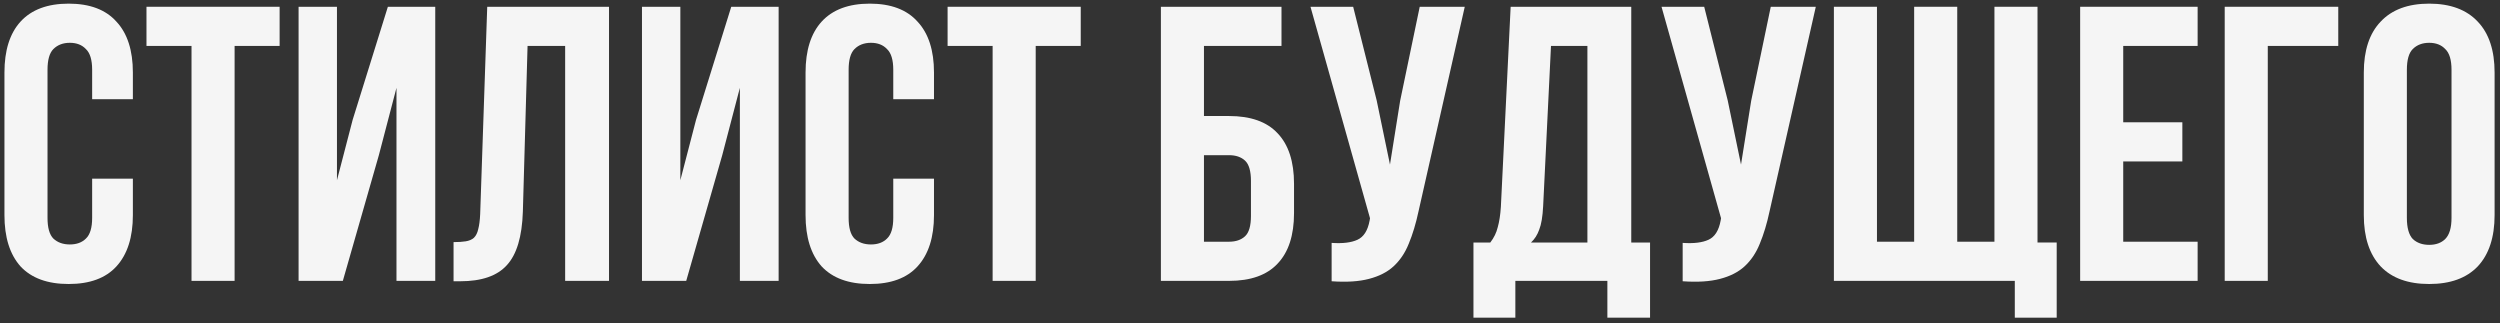 <?xml version="1.0" encoding="UTF-8"?> <svg xmlns="http://www.w3.org/2000/svg" width="325" height="42" viewBox="0 0 325 42" fill="none"><rect x="0" y="0" width="325" height="42" fill="#333333" stroke="none"/> <path d="M17.274 23.227V27.961C17.274 30.846 16.562 33.069 15.137 34.63C13.745 36.157 11.675 36.92 8.926 36.92C6.177 36.92 4.09 36.157 2.665 34.63C1.274 33.069 0.578 30.846 0.578 27.961V9.432C0.578 6.548 1.274 4.342 2.665 2.815C4.09 1.254 6.177 0.473 8.926 0.473C11.675 0.473 13.745 1.254 15.137 2.815C16.562 4.342 17.274 6.548 17.274 9.432V12.894H11.98V9.076C11.98 7.786 11.709 6.887 11.166 6.378C10.657 5.835 9.961 5.564 9.079 5.564C8.197 5.564 7.484 5.835 6.941 6.378C6.432 6.887 6.177 7.786 6.177 9.076V28.318C6.177 29.607 6.432 30.507 6.941 31.016C7.484 31.525 8.197 31.779 9.079 31.779C9.961 31.779 10.657 31.525 11.166 31.016C11.709 30.507 11.98 29.607 11.98 28.318V23.227H17.274Z" fill="#F5F5F5"></path> <path d="M19.043 0.88H36.35V5.971H30.497V36.513H24.897V5.971H19.043V0.88Z" fill="#F5F5F5"></path> <path d="M44.569 36.513H38.816V0.88H43.805V23.431L45.841 15.592L50.423 0.88H56.582V36.513H51.542V11.418L49.252 20.173L44.569 36.513Z" fill="#F5F5F5"></path> <path d="M58.962 31.474C59.607 31.474 60.133 31.44 60.54 31.372C60.981 31.304 61.338 31.151 61.609 30.914C61.881 30.642 62.067 30.269 62.169 29.794C62.305 29.285 62.39 28.623 62.424 27.809L63.34 0.88H79.171V36.513H73.47V5.971H68.583L67.972 27.503C67.87 30.761 67.175 33.086 65.885 34.477C64.629 35.868 62.61 36.564 59.828 36.564H58.962V31.474Z" fill="#F5F5F5"></path> <path d="M89.209 36.513H83.457V0.88H88.445V23.431L90.482 15.592L95.063 0.88H101.222V36.513H96.183V11.418L93.892 20.173L89.209 36.513Z" fill="#F5F5F5"></path> <path d="M121.419 23.227V27.961C121.419 30.846 120.706 33.069 119.281 34.63C117.89 36.157 115.82 36.92 113.071 36.92C110.322 36.92 108.235 36.157 106.81 34.63C105.418 33.069 104.722 30.846 104.722 27.961V9.432C104.722 6.548 105.418 4.342 106.81 2.815C108.235 1.254 110.322 0.473 113.071 0.473C115.82 0.473 117.89 1.254 119.281 2.815C120.706 4.342 121.419 6.548 121.419 9.432V12.894H116.125V9.076C116.125 7.786 115.853 6.887 115.31 6.378C114.801 5.835 114.106 5.564 113.223 5.564C112.341 5.564 111.628 5.835 111.085 6.378C110.576 6.887 110.322 7.786 110.322 9.076V28.318C110.322 29.607 110.576 30.507 111.085 31.016C111.628 31.525 112.341 31.779 113.223 31.779C114.106 31.779 114.801 31.525 115.31 31.016C115.853 30.507 116.125 29.607 116.125 28.318V23.227H121.419Z" fill="#F5F5F5"></path> <path d="M123.187 0.88H140.495V5.971H134.641V36.513H129.041V5.971H123.187V0.88Z" fill="#F5F5F5"></path> <path d="M150.916 36.513V0.88H166.594V5.971H156.515V15.083H159.773C162.59 15.083 164.694 15.829 166.085 17.323C167.511 18.816 168.223 21.005 168.223 23.889V27.707C168.223 30.591 167.511 32.78 166.085 34.273C164.694 35.767 162.59 36.513 159.773 36.513H150.916ZM159.773 31.423C160.655 31.423 161.351 31.185 161.86 30.71C162.369 30.235 162.624 29.353 162.624 28.063V23.533C162.624 22.243 162.369 21.361 161.86 20.886C161.351 20.411 160.655 20.173 159.773 20.173H156.515V31.423H159.773Z" fill="#F5F5F5"></path> <path d="M184.413 27.452C184.073 29.047 183.649 30.456 183.14 31.677C182.665 32.865 182.003 33.849 181.155 34.63C180.34 35.377 179.271 35.919 177.948 36.259C176.658 36.598 175.046 36.7 173.112 36.564V31.576C174.537 31.677 175.657 31.542 176.472 31.168C177.286 30.795 177.812 29.964 178.05 28.674L178.101 28.369L170.363 0.88H175.912L178.966 13.047L180.697 21.395L182.02 13.098L184.565 0.88H190.419L184.413 27.452Z" fill="#F5F5F5"></path> <path d="M208.959 41.298V36.513H196.996V41.298H191.55V31.525H193.738C194.214 30.914 194.536 30.252 194.706 29.54C194.909 28.827 195.045 27.945 195.113 26.892L196.385 0.88H212.064V31.525H214.507V41.298H208.959ZM200.61 26.791C200.543 28.148 200.373 29.166 200.101 29.845C199.864 30.524 199.508 31.084 199.032 31.525H206.363V5.971H201.629L200.61 26.791Z" fill="#F5F5F5"></path> <path d="M230.047 27.452C229.708 29.047 229.284 30.456 228.775 31.677C228.3 32.865 227.638 33.849 226.789 34.63C225.975 35.377 224.906 35.919 223.583 36.259C222.293 36.598 220.681 36.7 218.747 36.564V31.576C220.172 31.677 221.292 31.542 222.106 31.168C222.921 30.795 223.447 29.964 223.684 28.674L223.735 28.369L215.998 0.88H221.546L224.601 13.047L226.331 21.395L227.655 13.098L230.2 0.88H236.054L230.047 27.452Z" fill="#F5F5F5"></path> <path d="M264.876 31.525H267.37V41.298H261.924V36.513H238.406V0.88H244.005V31.423H248.841V0.88H254.441V31.423H259.277V0.88H264.876V31.525Z" fill="#F5F5F5"></path> <path d="M276.019 15.897H283.706V20.988H276.019V31.423H285.691V36.513H270.42V0.88H285.691V5.971H276.019V15.897Z" fill="#F5F5F5"></path> <path d="M289.212 36.513V0.88H303.974V5.971H294.811V36.513H289.212Z" fill="#F5F5F5"></path> <path d="M312.894 28.318C312.894 29.607 313.149 30.524 313.658 31.067C314.201 31.576 314.913 31.83 315.796 31.83C316.678 31.83 317.374 31.576 317.883 31.067C318.426 30.524 318.697 29.607 318.697 28.318V9.076C318.697 7.786 318.426 6.887 317.883 6.378C317.374 5.835 316.678 5.564 315.796 5.564C314.913 5.564 314.201 5.835 313.658 6.378C313.149 6.887 312.894 7.786 312.894 9.076V28.318ZM307.295 9.432C307.295 6.548 308.024 4.342 309.483 2.815C310.943 1.254 313.047 0.473 315.796 0.473C318.544 0.473 320.648 1.254 322.108 2.815C323.567 4.342 324.297 6.548 324.297 9.432V27.961C324.297 30.846 323.567 33.069 322.108 34.63C320.648 36.157 318.544 36.92 315.796 36.92C313.047 36.92 310.943 36.157 309.483 34.63C308.024 33.069 307.295 30.846 307.295 27.961V9.432Z" fill="#F5F5F5"></path> </svg> 